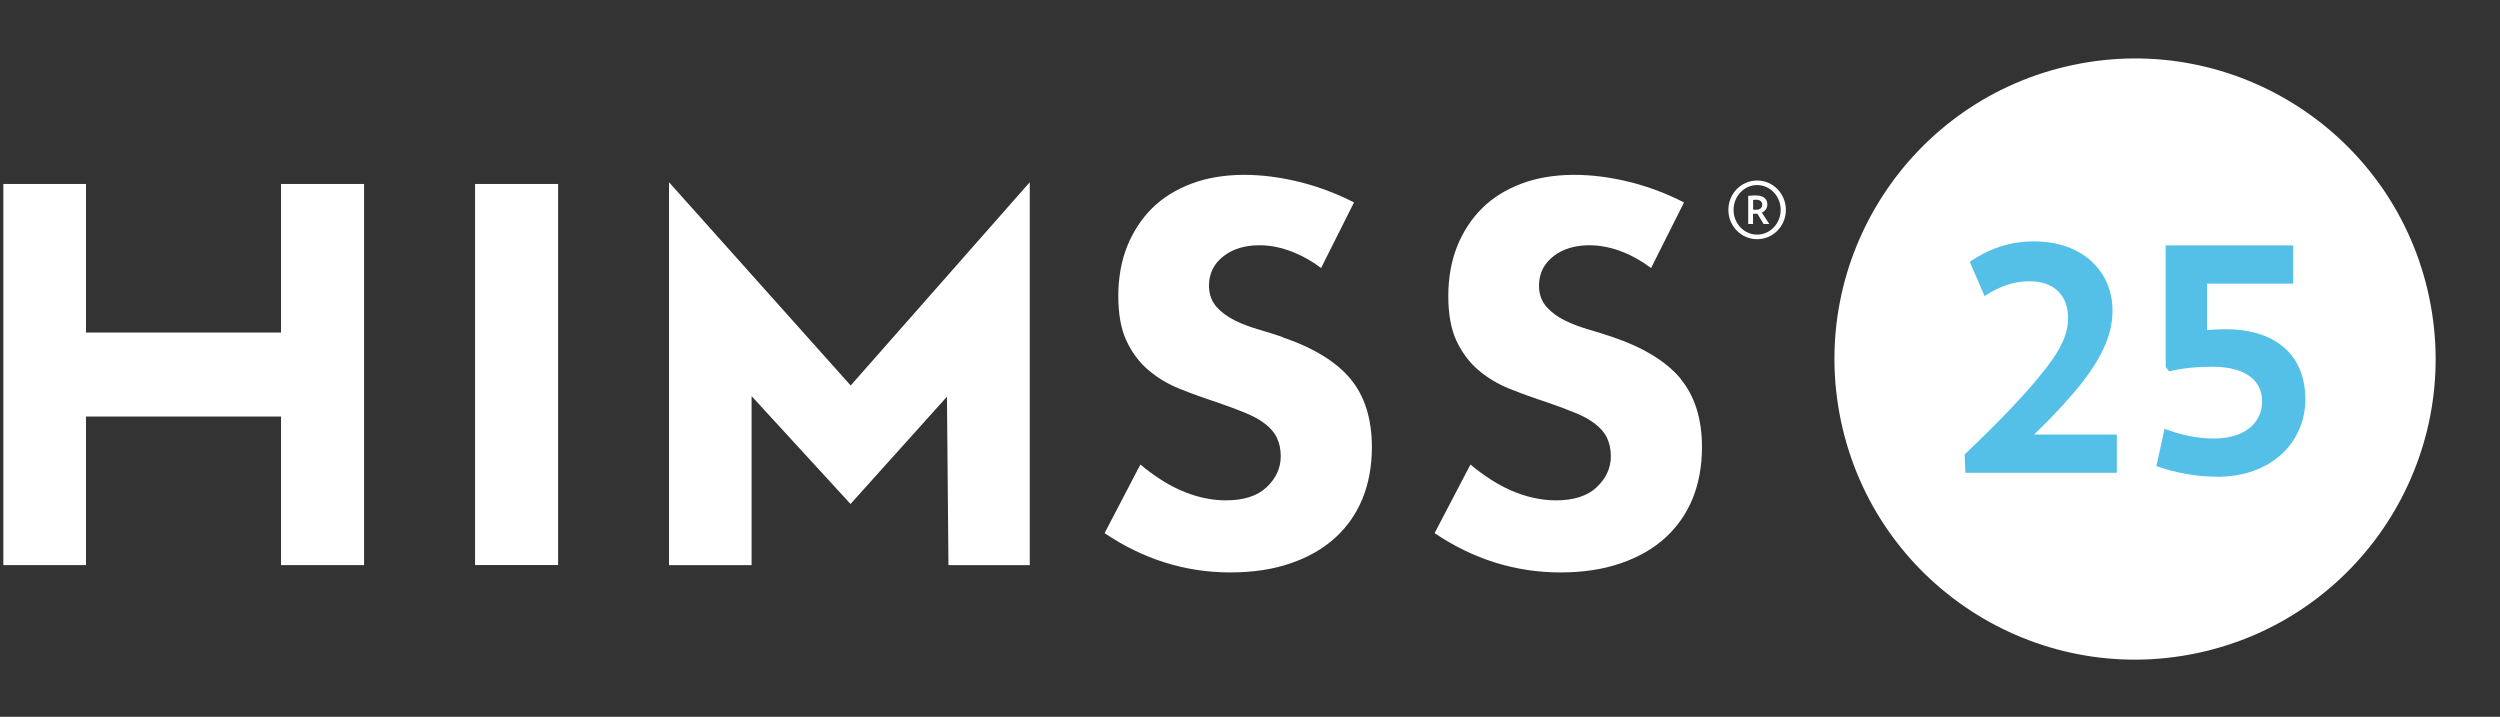 <svg width="143" height="41" viewBox="0 0 143 41" fill="none" xmlns="http://www.w3.org/2000/svg">
<rect x="0" y="0" width="143" height="41" fill="#333333" stroke="none"/>
<path d="M73.367 19.279C72.912 19.126 72.448 18.981 71.974 18.842C71.488 18.698 71.037 18.531 70.636 18.332C70.217 18.121 69.87 17.868 69.609 17.58C69.307 17.251 69.153 16.832 69.153 16.336C69.153 15.642 69.442 15.066 70.005 14.637C70.537 14.232 71.222 14.029 72.037 14.029C72.668 14.029 73.317 14.16 73.98 14.426C74.507 14.637 75.043 14.939 75.566 15.331L77.449 11.578C76.494 11.091 75.494 10.708 74.471 10.442C72.109 9.834 69.865 9.856 68.153 10.505C67.265 10.839 66.508 11.312 65.9 11.911C65.296 12.511 64.819 13.241 64.476 14.083C64.138 14.93 63.967 15.89 63.967 16.936C63.967 17.981 64.125 18.837 64.436 19.5C64.751 20.166 65.165 20.725 65.675 21.158C66.197 21.604 66.792 21.965 67.455 22.23C68.162 22.514 68.883 22.776 69.595 23.005C70.203 23.217 70.744 23.416 71.204 23.605C71.672 23.794 72.06 24.006 72.353 24.236C72.673 24.479 72.907 24.754 73.047 25.06C73.186 25.358 73.259 25.709 73.259 26.101C73.259 26.764 72.988 27.358 72.452 27.868C71.929 28.368 71.141 28.62 70.113 28.62C69.248 28.62 68.365 28.417 67.486 28.025C66.743 27.692 65.986 27.201 65.229 26.57L63.183 30.495C65.386 31.986 67.806 32.743 70.375 32.743C71.663 32.743 72.831 32.568 73.835 32.216C74.836 31.874 75.692 31.382 76.377 30.756C77.057 30.139 77.58 29.386 77.936 28.521C78.292 27.647 78.472 26.651 78.472 25.569C78.472 23.979 78.067 22.672 77.269 21.699C76.458 20.707 75.142 19.896 73.362 19.292L73.367 19.279Z" fill="white"/>
<path d="M96.15 21.685C95.339 20.694 94.023 19.883 92.243 19.279C91.788 19.126 91.324 18.981 90.851 18.842C90.364 18.698 89.913 18.531 89.512 18.332C89.093 18.121 88.746 17.868 88.485 17.58C88.183 17.251 88.03 16.832 88.03 16.336C88.03 15.642 88.318 15.066 88.882 14.637C89.413 14.232 90.098 14.029 90.914 14.029C91.54 14.029 92.194 14.16 92.856 14.426C93.383 14.637 93.915 14.939 94.442 15.331L96.326 11.578C95.371 11.091 94.37 10.708 93.347 10.442C90.986 9.834 88.742 9.856 87.025 10.505C86.142 10.839 85.38 11.312 84.776 11.911C84.173 12.511 83.691 13.241 83.353 14.083C83.014 14.93 82.843 15.89 82.843 16.936C82.843 17.981 83.001 18.837 83.312 19.5C83.627 20.166 84.042 20.725 84.551 21.158C85.069 21.604 85.669 21.965 86.331 22.23C87.039 22.514 87.76 22.776 88.472 23.005C89.08 23.217 89.621 23.416 90.08 23.605C90.549 23.794 90.932 24.006 91.229 24.236C91.549 24.479 91.784 24.754 91.928 25.06C92.067 25.358 92.14 25.709 92.14 26.101C92.14 26.764 91.869 27.358 91.333 27.868C90.806 28.368 90.022 28.62 88.994 28.62C88.129 28.62 87.246 28.417 86.367 28.025C85.624 27.692 84.867 27.201 84.109 26.57L82.059 30.495C84.267 31.986 86.687 32.743 89.256 32.743C90.544 32.743 91.712 32.568 92.716 32.216C93.717 31.874 94.573 31.382 95.258 30.756C95.938 30.139 96.461 29.386 96.817 28.521C97.173 27.647 97.353 26.651 97.353 25.569C97.353 23.979 96.948 22.672 96.15 21.699V21.685Z" fill="white"/>
<path d="M38.268 10.424V32.324H42.991V22.658L48.65 28.827L54.166 22.69L54.252 32.324H58.902V10.424L48.659 22.05L38.268 10.424Z" fill="white"/>
<path d="M16.075 19.022H4.918V10.523H0.191V19.022V23.826V32.324H4.918V23.826H16.075V32.324H20.825V10.523H16.075V19.022Z" fill="white"/>
<path d="M31.923 10.523H27.174V32.32H31.923V10.523Z" fill="white"/>
<path d="M98.863 12.006C98.863 11.078 99.597 10.325 100.508 10.325C101.418 10.325 102.152 11.078 102.152 12.006C102.152 12.934 101.418 13.682 100.508 13.682C99.597 13.682 98.863 12.934 98.863 12.006ZM101.855 12.006C101.855 11.222 101.251 10.586 100.508 10.586C99.764 10.586 99.16 11.222 99.16 12.006C99.16 12.79 99.764 13.421 100.508 13.421C101.251 13.421 101.855 12.785 101.855 12.006ZM100.003 11.204C100.134 11.186 100.264 11.177 100.426 11.177C100.886 11.177 101.093 11.402 101.093 11.69C101.093 11.898 100.976 12.073 100.778 12.159L101.201 12.812H100.877L100.526 12.227C100.494 12.227 100.467 12.227 100.435 12.227C100.377 12.227 100.323 12.227 100.273 12.227V12.812H99.998V11.204H100.003ZM100.278 11.992C100.332 11.992 100.386 12.001 100.435 12.001C100.674 12.001 100.8 11.889 100.8 11.7C100.8 11.542 100.674 11.425 100.462 11.425C100.395 11.425 100.327 11.425 100.278 11.438V11.992Z" fill="white"/>
<path d="M125.669 37.359C134.96 35.401 140.904 26.283 138.946 16.992C136.988 7.702 127.87 1.758 118.579 3.716C109.289 5.673 103.345 14.792 105.303 24.082C107.261 33.373 116.379 39.317 125.669 37.359Z" fill="white"/>
<path d="M112.422 27.047L112.377 25.997C114.409 24.055 115.793 22.604 116.685 21.491C117.757 20.198 118.293 19.238 118.293 18.188C118.293 16.917 117.514 16.088 116.085 16.088C115.238 16.088 114.391 16.354 113.517 16.935L112.67 14.971C113.765 14.236 114.923 13.808 116.351 13.808C119.141 13.808 120.835 15.547 120.835 17.76C120.835 19.098 120.276 20.351 119.096 21.888C118.384 22.78 117.464 23.785 116.351 24.857H121.083V27.043H112.422V27.047Z" fill="#54C0E8"/>
<path d="M126.828 27.268C125.625 27.268 124.44 27.043 123.345 26.664L123.814 24.524C124.683 24.857 125.62 25.083 126.625 25.083C128.455 25.083 129.392 24.145 129.392 22.965C129.392 21.784 128.477 20.977 126.535 20.977C125.733 20.977 124.863 21.045 124.079 21.243L123.877 21V14.038H131.172V16.224H126.242V18.878C126.576 18.855 126.977 18.832 127.27 18.832C130.438 18.832 131.866 20.549 131.866 22.829C131.866 25.285 129.946 27.273 126.824 27.273L126.828 27.268Z" fill="#54C0E8"/>
</svg>
